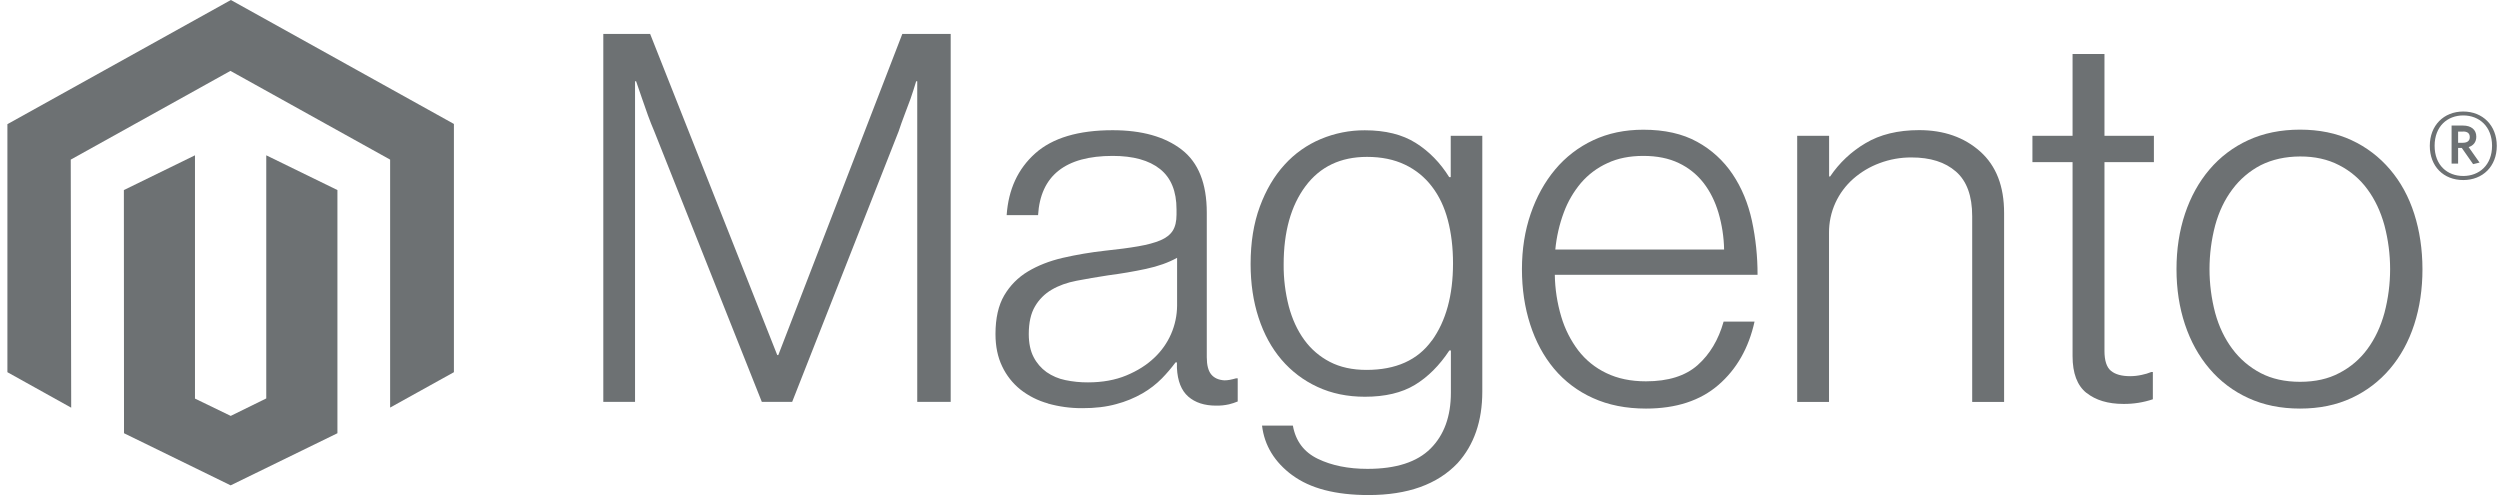 <svg width="202" height="40" viewBox="0 0 202 40" fill="none" xmlns="http://www.w3.org/2000/svg">
<g clip-path="url(#clip0_1925_20431)">
<path d="M18.655 0L0.598 10.033V30.073L5.753 32.941L5.716 12.897L18.619 5.728L31.522 12.897V32.932L36.676 30.073V10.015L18.655 0Z" fill="#6D7173"/>
<path d="M21.514 32.193L18.642 33.605L15.754 32.206V12.549L10.009 15.357L10.02 35.005L18.637 39.216L27.264 35.005V15.357L21.514 12.549V32.193Z" fill="#6D7173"/>
<path d="M52.531 2.742L62.801 28.688H62.887L72.907 2.742H76.816V32.472H74.113V6.565H74.027C73.887 7.036 73.735 7.506 73.573 7.976C73.432 8.363 73.272 8.791 73.091 9.262C72.913 9.736 72.749 10.178 72.617 10.593L64.007 32.472H61.555L52.861 10.6C52.694 10.213 52.526 9.791 52.359 9.334C52.193 8.877 52.039 8.44 51.898 8.022C51.731 7.521 51.564 7.036 51.397 6.565H51.311V32.472H48.747V2.742H52.531Z" fill="#6D7173"/>
<path d="M84.674 32.597C83.866 32.374 83.111 31.994 82.452 31.477C81.824 30.973 81.319 30.333 80.976 29.605C80.615 28.857 80.435 27.985 80.435 26.988C80.435 25.713 80.67 24.674 81.14 23.869C81.605 23.075 82.262 22.41 83.052 21.938C83.856 21.455 84.792 21.088 85.86 20.837C86.991 20.578 88.135 20.384 89.288 20.257C90.343 20.147 91.237 20.029 91.971 19.901C92.705 19.774 93.3 19.613 93.757 19.42C94.215 19.227 94.546 18.969 94.753 18.649C94.96 18.328 95.063 17.89 95.063 17.337V16.922C95.063 15.454 94.619 14.366 93.731 13.658C92.843 12.951 91.569 12.597 89.908 12.597C86.08 12.597 84.07 14.192 83.876 17.383H81.338C81.479 15.304 82.248 13.641 83.645 12.393C85.043 11.145 87.128 10.521 89.901 10.521C92.257 10.521 94.114 11.041 95.471 12.083C96.829 13.124 97.508 14.823 97.508 17.179V28.86C97.508 29.497 97.627 29.96 97.864 30.25C98.102 30.541 98.455 30.701 98.926 30.732C99.072 30.731 99.217 30.718 99.361 30.692C99.512 30.666 99.684 30.62 99.882 30.567H100.007V32.439C99.778 32.534 99.542 32.611 99.301 32.67C98.96 32.746 98.61 32.782 98.26 32.775C97.319 32.775 96.57 32.531 96.012 32.044C95.454 31.556 95.148 30.787 95.096 29.736V29.282H94.984C94.646 29.736 94.278 30.168 93.883 30.573C93.418 31.043 92.893 31.449 92.32 31.78C91.654 32.162 90.941 32.455 90.198 32.65C89.394 32.874 88.48 32.984 87.456 32.98C86.513 32.987 85.574 32.86 84.667 32.604M91.009 30.336C91.91 29.963 92.665 29.484 93.276 28.899C93.85 28.36 94.308 27.709 94.623 26.988C94.938 26.266 95.103 25.488 95.109 24.7V20.831C94.415 21.217 93.575 21.516 92.591 21.727C91.606 21.938 90.587 22.112 89.532 22.248C88.618 22.388 87.772 22.534 86.994 22.683C86.216 22.832 85.544 23.074 84.977 23.408C84.417 23.733 83.951 24.199 83.626 24.759C83.292 25.326 83.125 26.069 83.125 26.988C83.125 27.735 83.257 28.359 83.52 28.86C83.767 29.339 84.124 29.752 84.562 30.066C85.018 30.382 85.534 30.602 86.078 30.712C86.68 30.838 87.295 30.9 87.91 30.896C89.075 30.896 90.108 30.71 91.009 30.336Z" fill="#6D7173"/>
<path d="M104.424 38.405C102.983 37.337 102.165 35.999 101.972 34.39H104.464C104.688 35.638 105.36 36.533 106.481 37.073C107.601 37.614 108.94 37.884 110.495 37.884C112.798 37.884 114.497 37.337 115.591 36.242C116.685 35.148 117.232 33.643 117.232 31.727V28.319H117.107C116.303 29.536 115.373 30.463 114.319 31.101C113.264 31.738 111.919 32.057 110.284 32.057C108.869 32.057 107.595 31.793 106.461 31.266C105.341 30.753 104.347 30.001 103.547 29.064C102.743 28.123 102.126 26.994 101.695 25.676C101.264 24.357 101.049 22.909 101.049 21.331C101.049 19.587 101.297 18.042 101.794 16.697C102.29 15.352 102.956 14.223 103.791 13.309C104.604 12.409 105.606 11.7 106.725 11.232C107.85 10.761 109.058 10.521 110.278 10.527C111.939 10.527 113.31 10.868 114.391 11.549C115.472 12.23 116.373 13.151 117.094 14.311H117.219V10.975H119.77V31.641C119.77 34.023 119.104 35.95 117.773 37.422C116.138 39.141 113.741 40 110.581 40C107.918 40 105.865 39.466 104.424 38.398M115.696 27.521C116.835 25.939 117.404 23.861 117.404 21.285C117.404 20.011 117.265 18.846 116.988 17.791C116.712 16.737 116.281 15.829 115.696 15.069C115.122 14.313 114.373 13.707 113.514 13.302C112.64 12.885 111.62 12.676 110.456 12.676C108.32 12.676 106.663 13.465 105.485 15.043C104.308 16.62 103.719 18.728 103.719 21.364C103.709 22.507 103.849 23.646 104.134 24.753C104.411 25.79 104.826 26.691 105.38 27.455C105.922 28.206 106.633 28.818 107.456 29.242C108.287 29.672 109.271 29.888 110.41 29.888C112.791 29.888 114.552 29.097 115.69 27.515" fill="#6D7173"/>
<path d="M128.708 32.162C127.496 31.621 126.423 30.812 125.57 29.796C124.726 28.785 124.082 27.592 123.639 26.216C123.195 24.841 122.973 23.351 122.973 21.747C122.973 20.138 123.208 18.648 123.678 17.277C124.148 15.906 124.805 14.715 125.649 13.704C126.488 12.697 127.539 11.886 128.728 11.331C129.932 10.764 131.283 10.481 132.782 10.481C134.5 10.481 135.948 10.806 137.126 11.457C138.279 12.085 139.262 12.983 139.993 14.074C140.727 15.168 141.248 16.423 141.556 17.838C141.862 19.272 142.014 20.735 142.01 22.202H125.629C125.646 23.35 125.821 24.49 126.15 25.59C126.44 26.573 126.904 27.495 127.521 28.312C128.122 29.094 128.899 29.722 129.789 30.145C130.703 30.589 131.771 30.811 132.993 30.811C134.794 30.811 136.188 30.373 137.172 29.499C138.156 28.624 138.855 27.453 139.268 25.985H141.767C141.296 28.121 140.325 29.826 138.853 31.101C137.381 32.375 135.427 33.013 132.993 33.013C131.384 33.013 129.956 32.729 128.708 32.162ZM138.853 17.192C138.576 16.264 138.174 15.46 137.647 14.779C137.116 14.096 136.431 13.547 135.649 13.177C134.845 12.79 133.889 12.597 132.782 12.597C131.674 12.597 130.71 12.79 129.888 13.177C129.065 13.548 128.334 14.095 127.745 14.779C127.146 15.49 126.675 16.299 126.354 17.172C125.996 18.135 125.766 19.142 125.669 20.165H139.308C139.289 19.158 139.136 18.158 138.853 17.192Z" fill="#6D7173"/>
<path d="M147.791 10.975V14.258H147.876C148.613 13.162 149.586 12.245 150.724 11.575C151.902 10.868 153.35 10.514 155.068 10.514C157.063 10.514 158.707 11.09 159.999 12.241C161.291 13.393 161.935 15.049 161.931 17.212V32.478H159.353V17.462C159.353 15.827 158.916 14.627 158.041 13.863C157.167 13.098 155.967 12.718 154.442 12.722C153.562 12.717 152.688 12.874 151.865 13.184C151.086 13.472 150.366 13.901 149.742 14.449C149.134 14.986 148.644 15.644 148.305 16.381C147.953 17.15 147.776 17.987 147.784 18.833V32.478H145.213V10.975H147.791Z" fill="#6D7173"/>
<path d="M168.584 31.747C167.837 31.149 167.463 30.158 167.463 28.774V13.098H164.22V10.975H167.463V4.364H170.041V10.975H174.035V13.098H170.041V28.358C170.041 29.136 170.214 29.67 170.561 29.96C170.909 30.25 171.427 30.395 172.117 30.395C172.432 30.394 172.746 30.358 173.053 30.29C173.317 30.237 173.575 30.16 173.825 30.059H173.95V32.261C173.185 32.518 172.383 32.645 171.577 32.637C170.329 32.637 169.331 32.338 168.584 31.74" fill="#6D7173"/>
<path d="M181.662 32.162C180.453 31.612 179.382 30.802 178.524 29.789C177.662 28.778 177.003 27.587 176.546 26.216C176.089 24.845 175.861 23.355 175.861 21.747C175.861 20.138 176.089 18.649 176.546 17.277C177.003 15.906 177.662 14.713 178.524 13.698C179.382 12.686 180.454 11.875 181.662 11.325C182.896 10.758 184.29 10.475 185.841 10.475C187.392 10.475 188.779 10.758 190 11.325C191.2 11.879 192.264 12.689 193.118 13.698C193.98 14.709 194.63 15.902 195.07 17.277C195.509 18.653 195.731 20.143 195.735 21.747C195.735 23.355 195.514 24.845 195.07 26.216C194.626 27.587 193.975 28.778 193.118 29.789C192.265 30.798 191.2 31.608 190 32.162C188.783 32.729 187.397 33.013 185.841 33.013C184.285 33.013 182.892 32.729 181.662 32.162ZM189.005 30.145C189.91 29.683 190.694 29.015 191.292 28.194C191.903 27.363 192.36 26.392 192.664 25.28C193.274 22.964 193.274 20.529 192.664 18.213C192.36 17.102 191.903 16.13 191.292 15.3C190.694 14.479 189.91 13.81 189.005 13.349C188.091 12.874 187.038 12.639 185.847 12.643C184.657 12.648 183.595 12.883 182.664 13.349C181.763 13.818 180.981 14.485 180.376 15.3C179.752 16.13 179.288 17.102 178.985 18.213C178.376 20.53 178.376 22.964 178.985 25.28C179.288 26.388 179.752 27.359 180.376 28.194C180.982 29.008 181.764 29.675 182.664 30.145C183.564 30.615 184.626 30.85 185.847 30.85C187.069 30.85 188.122 30.615 189.005 30.145Z" fill="#6D7173"/>
<path d="M199.031 14.548C197.435 14.548 196.328 13.441 196.328 11.786C196.328 10.132 197.462 9.011 199.031 9.011C200.6 9.011 201.74 10.132 201.74 11.786C201.74 13.441 200.606 14.548 199.031 14.548ZM199.031 9.327C197.745 9.327 196.717 10.211 196.717 11.78C196.717 13.349 197.739 14.219 199.031 14.219C200.323 14.219 201.358 13.335 201.358 11.78C201.358 10.224 200.323 9.327 199.031 9.327ZM199.828 13.263L198.912 11.951H198.615V13.217H198.088V10.145H199.017C199.657 10.145 200.085 10.468 200.085 11.041C200.085 11.483 199.848 11.767 199.466 11.885L200.349 13.138L199.828 13.263ZM199.024 10.633H198.615V11.536H198.998C199.34 11.536 199.558 11.391 199.558 11.081C199.558 10.771 199.367 10.626 199.024 10.626" fill="#6D7173"/>
</g>
<defs>
<clipPath id="clip0_1925_20431">
<rect width="201.142" height="40" fill="white" transform="translate(0.598)"/>
</clipPath>
</defs>
</svg>
